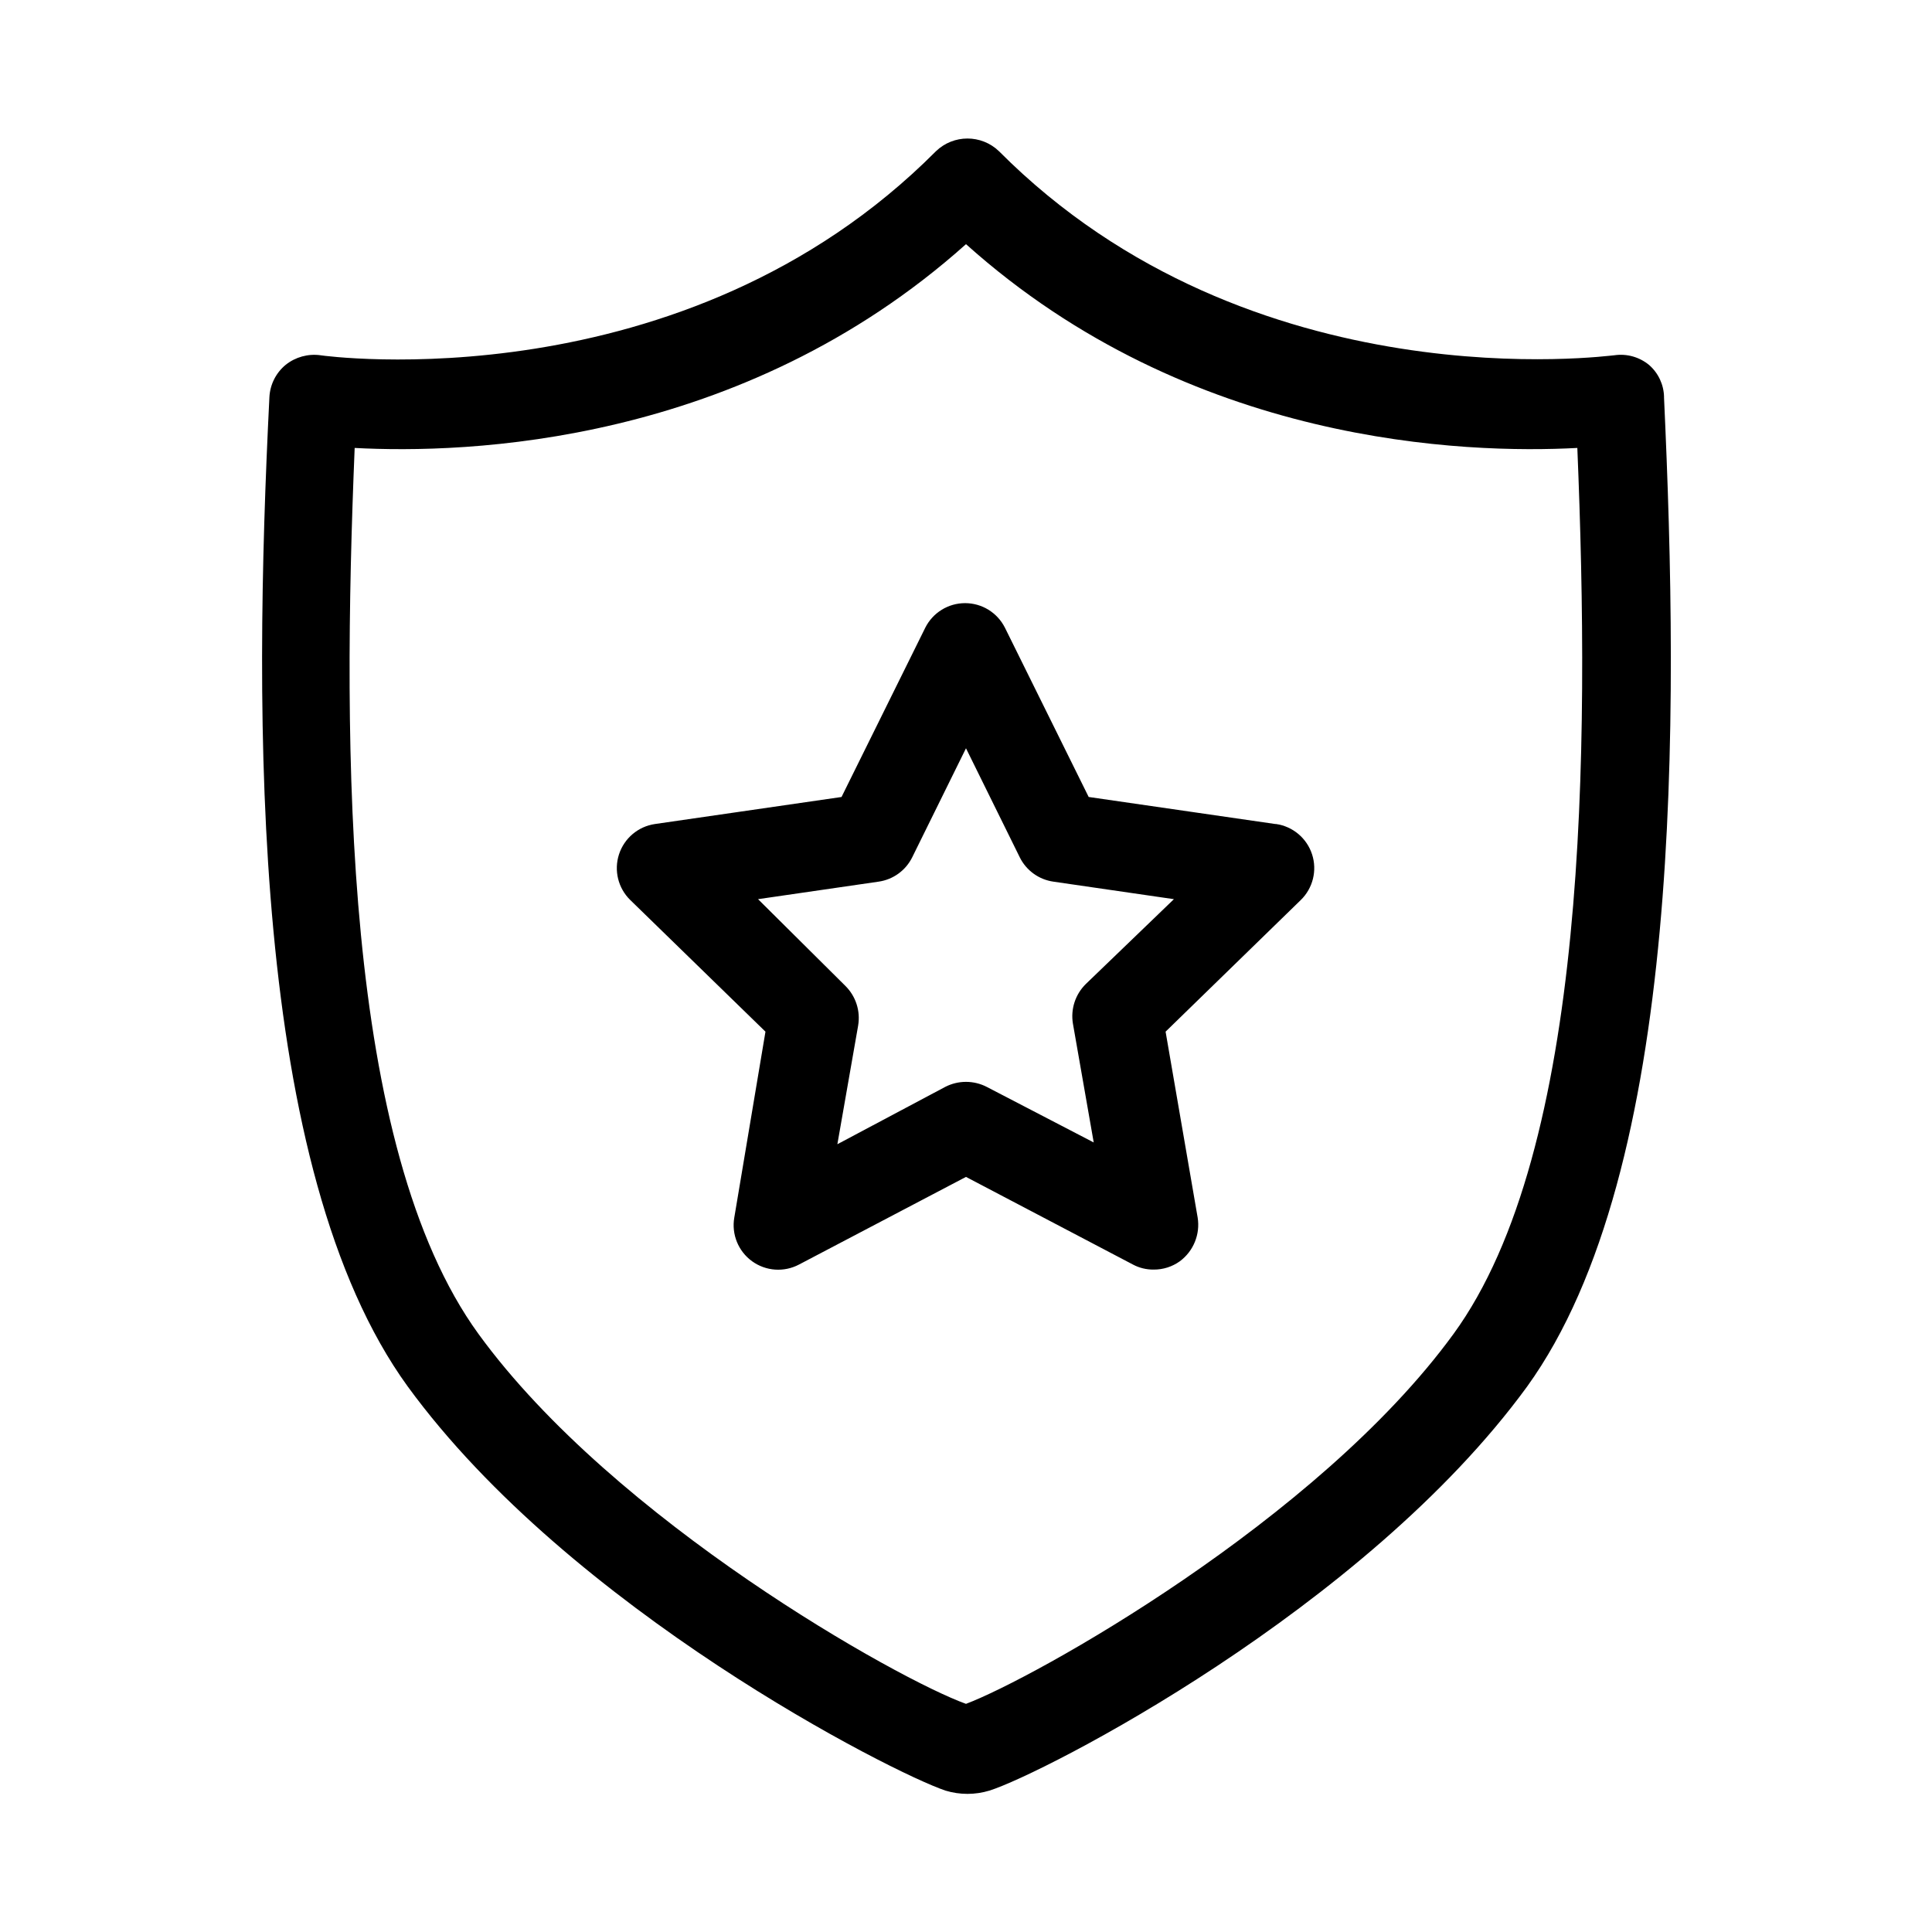 <?xml version="1.0" encoding="UTF-8"?>
<!-- Uploaded to: SVG Repo, www.svgrepo.com, Generator: SVG Repo Mixer Tools -->
<svg fill="#000000" width="800px" height="800px" version="1.1" viewBox="144 144 512 512" xmlns="http://www.w3.org/2000/svg">
 <path d="m584.99 249.25c-0.055-3.262-1.484-6.352-3.938-8.504-2.562-2.133-5.91-3.078-9.211-2.598-0.945 0-96.117 13.227-163.11-54.082l0.004 0.004c-4.664-4.481-12.027-4.481-16.691 0-66.992 67.305-162.16 54.238-163.11 54.082v-0.004c-3.285-0.453-6.613 0.457-9.207 2.519-2.59 2.125-4.16 5.238-4.332 8.582-4.25 85.098-5.117 204.67 36.684 262.22 43.059 59.039 128.39 102.34 142.48 107.06 3.797 1.156 7.856 1.156 11.652 0 14.09-4.41 99.422-48.02 142.48-107.06 41.406-57.391 40.223-177.12 36.289-262.22zm-55.812 248.28c-36.055 49.516-111.55 91.395-129.18 98.008-17.633-6.297-93.125-48.414-129.18-98.008-36.055-49.594-36.133-154.53-32.828-234.82 29.363 1.574 102.34-0.629 162.01-54.004 59.512 53.371 132.64 55.578 162.01 54.004 3.305 80.293 2.754 186.02-32.828 234.82zm-47.23-135.16-49.438-7.164-22.199-44.871v0.004c-2.008-3.984-6.09-6.5-10.551-6.5-4.461 0-8.543 2.516-10.547 6.5l-22.199 44.871-49.438 7.164c-4.449 0.645-8.148 3.766-9.535 8.043-1.387 4.277-0.223 8.973 3 12.109l35.816 34.875-8.262 49.277c-0.766 4.434 1.062 8.918 4.707 11.562 3.644 2.641 8.473 2.981 12.453 0.875l44.242-23.223 44.242 23.223h-0.004c1.695 0.902 3.59 1.363 5.512 1.336 2.484 0.02 4.91-0.754 6.926-2.203 3.609-2.676 5.43-7.137 4.723-11.57l-8.5-49.277 35.816-34.875c3.227-3.137 4.391-7.832 3.004-12.109-1.387-4.277-5.086-7.398-9.535-8.043zm-50.223 42.43-0.004 0.004c-2.762 2.734-4.023 6.637-3.387 10.469l5.512 31.488-28.34-14.719c-3.457-1.781-7.562-1.781-11.02 0l-28.574 15.191 5.512-31.488h-0.004c0.641-3.832-0.621-7.734-3.383-10.469l-23.145-22.988 31.961-4.644c3.848-0.555 7.172-2.969 8.895-6.453l14.25-28.891 14.25 28.891h-0.004c1.723 3.484 5.051 5.898 8.895 6.453l31.961 4.644z"/>
</svg>